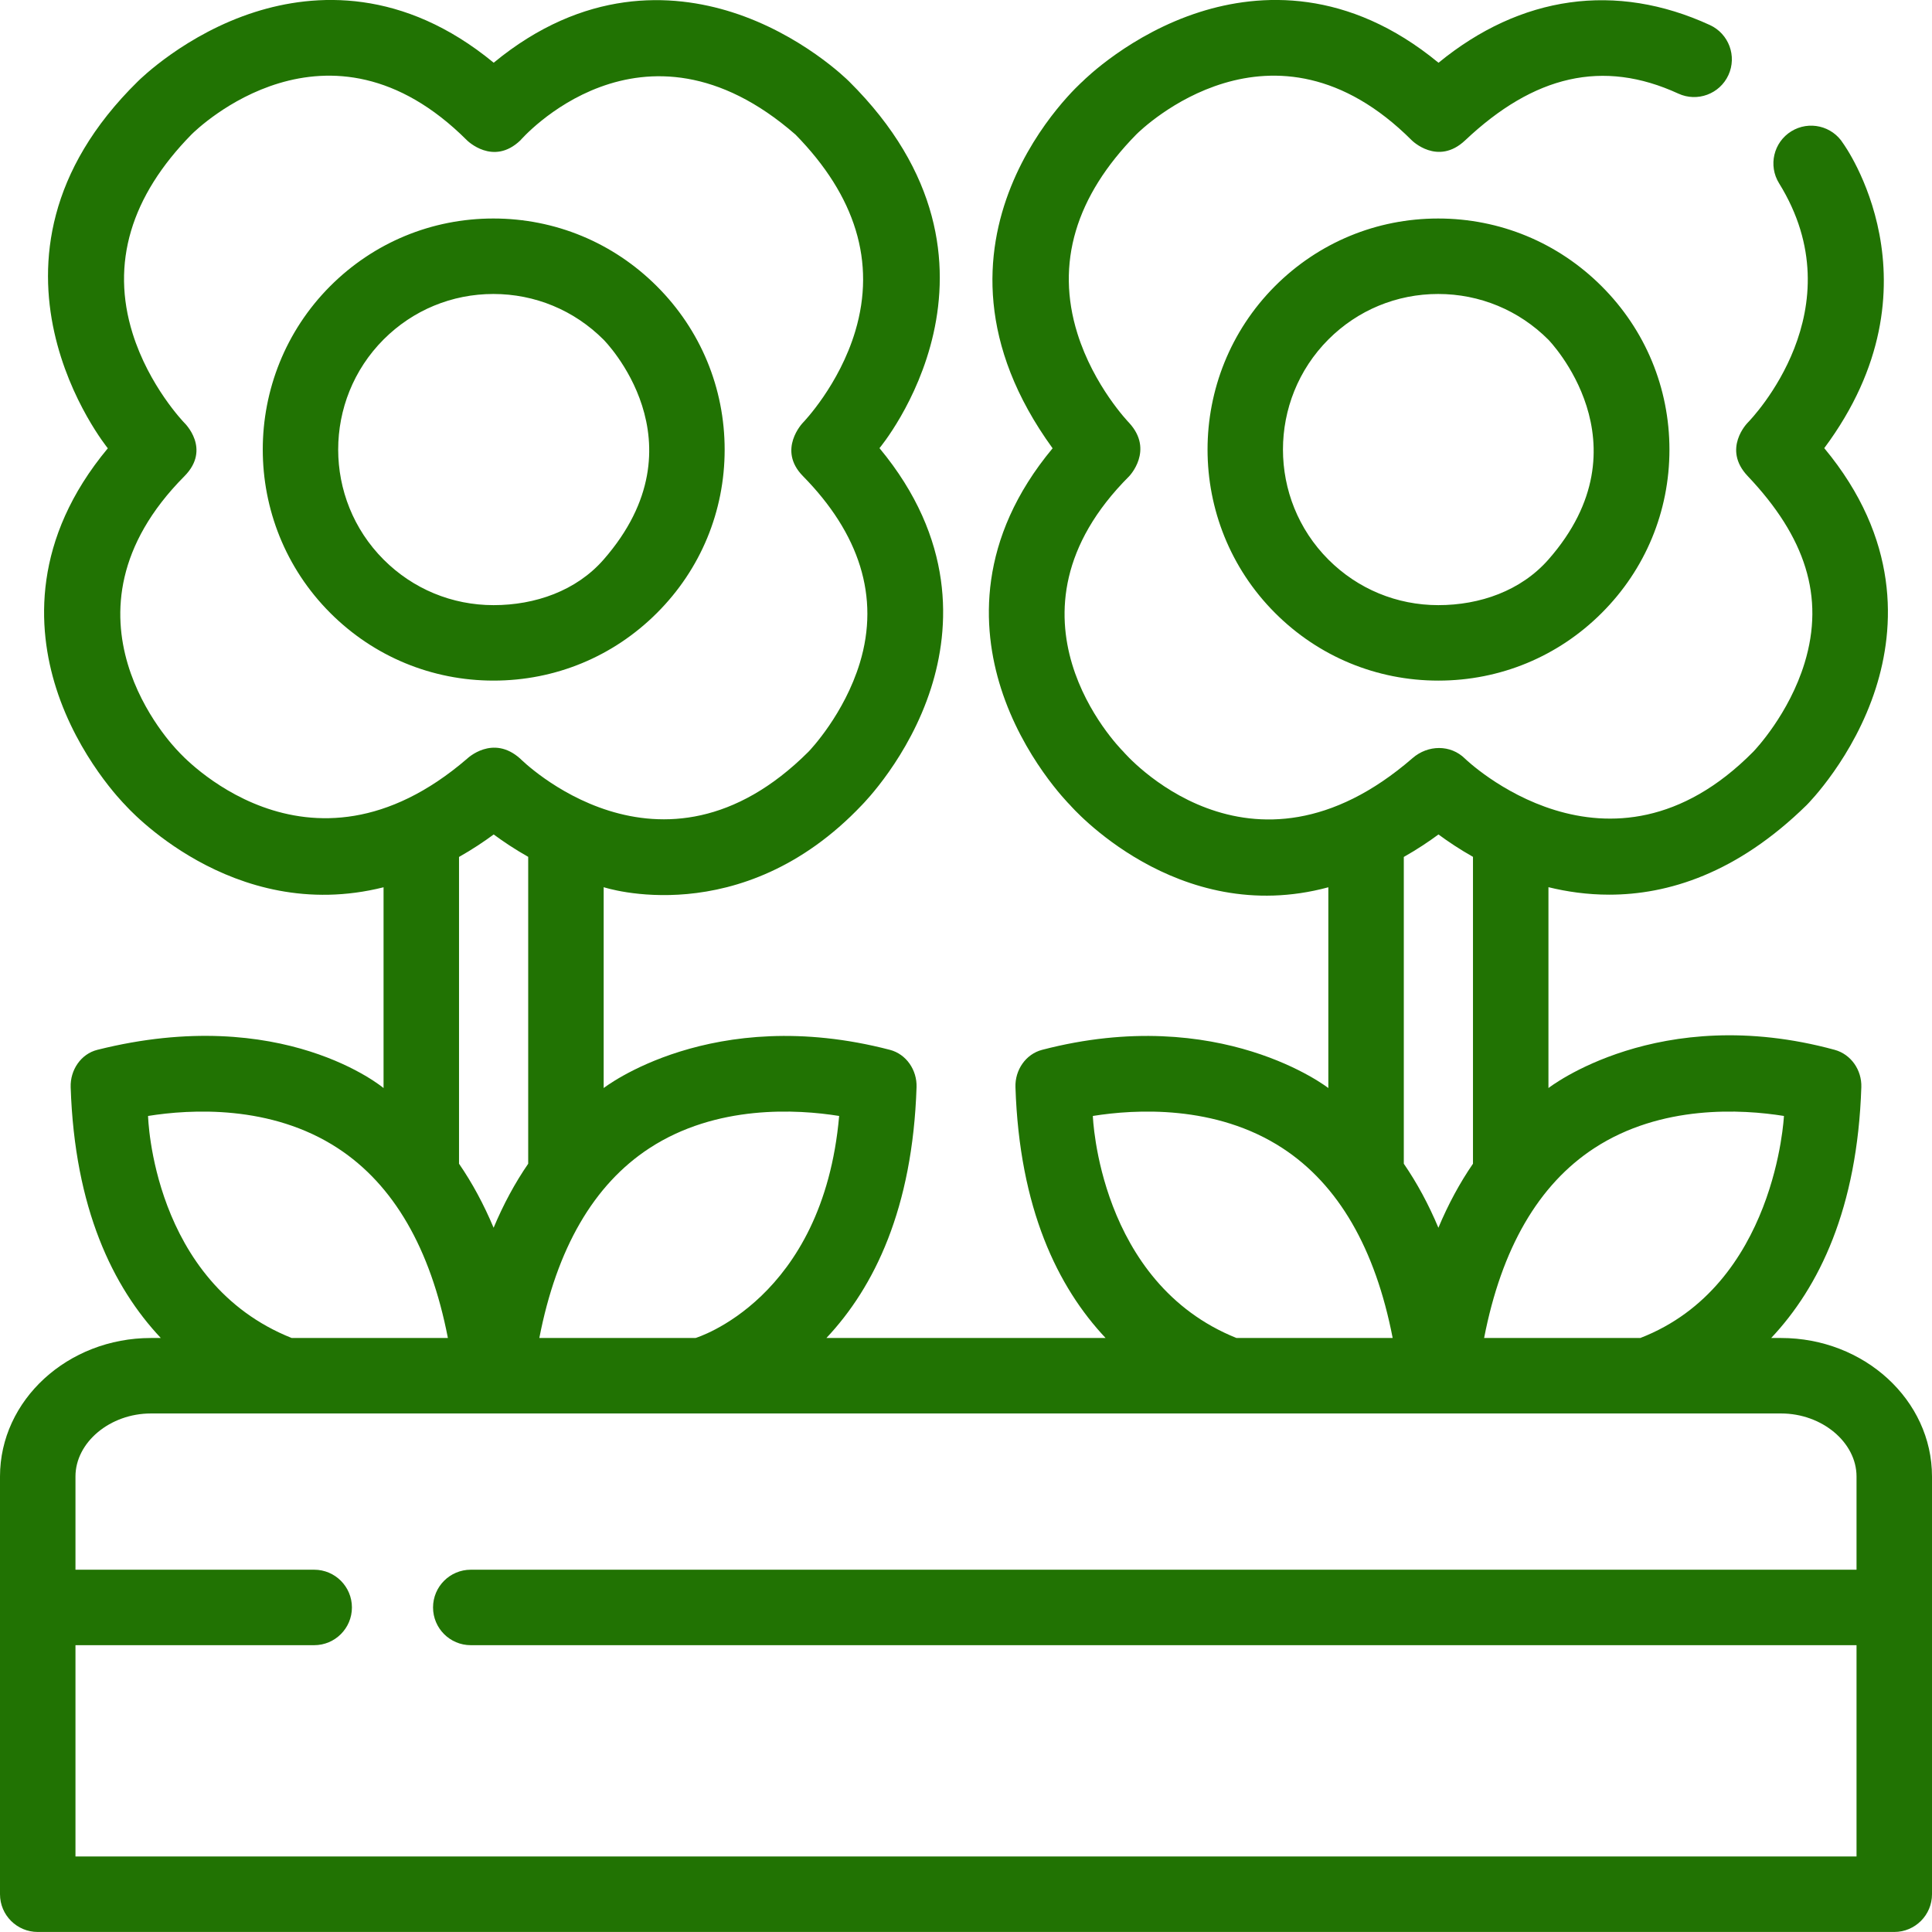 <svg width="512" height="512" viewBox="0 0 512 512" fill="none" xmlns="http://www.w3.org/2000/svg">
<g clip-path="url(#clip0_5_146)">
<path d="M299.238 112.064C299.006 111.826 289.871 102.316 285.514 88.342C279.737 69.809 285.009 52.054 301.122 35.637C302.58 34.178 337.264 0.339 374.136 37.186C374.136 37.186 380.995 44.07 388.285 37.19C406.5 20 424.72 15.587 444.785 24.809C449.805 27.112 455.741 24.916 458.048 19.898C460.354 14.879 458.154 8.942 453.137 6.635C428.225 -4.811 402.998 -1.213 381.221 16.63C357.185 -3.18 333.879 -1.865 317.969 3.182C299.612 9.007 287.487 20.989 286.914 21.562C286.914 21.562 238.902 63.604 278.951 118.802C258.875 142.934 260.178 166.373 265.252 182.355C271.08 200.709 283.06 212.839 283.628 213.408C283.628 213.408 311.795 246.026 352.023 235.138V288.345C352.023 288.345 323.364 265.928 276.182 278.214C271.809 279.353 268.959 283.587 269.106 288.104C270.154 320.26 280.286 341.083 292.995 354.583H219.006C231.716 341.083 241.848 320.26 242.896 288.104C243.042 283.587 240.193 279.353 235.82 278.214C188.638 265.928 159.979 288.345 159.979 288.345V235.114C159.979 235.114 196.322 247.194 228.412 213.347C228.905 212.827 240.903 200.705 246.74 182.345C251.823 166.357 253.136 142.907 233.072 118.762C233.072 118.762 273.941 70.073 224.971 21.536C224.461 21.031 212.334 9.059 193.992 3.232C178.094 -1.818 154.815 -3.142 130.834 16.62C106.8 -3.179 83.5 -1.864 67.592 3.182C49.236 9.007 37.115 20.994 36.537 21.562C-11.926 69.124 28.574 118.802 28.574 118.802C8.498 142.934 9.801 166.373 14.875 182.355C20.703 200.709 32.683 212.839 33.251 213.408C33.251 213.408 61.291 245.275 101.646 235.138V288.345C101.646 288.345 75 265.875 25.805 278.214C21.421 279.314 18.582 283.587 18.729 288.104C19.777 320.26 29.909 341.083 42.618 354.583H40C17.944 354.583 0 371.049 0 391.287V501.99C0 507.512 4.477 511.99 10 511.99H502C507.522 511.99 512 507.512 512 501.99V391.286C512 371.048 494.056 354.582 472 354.582H469.382C482.092 341.082 492.224 320.259 493.272 288.103C493.418 283.586 490.556 279.401 486.196 278.213C439.501 265.496 410.355 288.344 410.355 288.344V235.113C415.226 236.308 420.636 237.098 426.458 237.098C441.925 237.098 460.248 231.54 478.788 213.346C479.295 212.838 491.279 200.704 497.116 182.344C502.199 166.356 503.512 142.906 483.448 118.762C515.751 75.374 488.472 38.034 488.472 38.034C485.563 33.341 479.399 31.894 474.703 34.803C470.009 37.713 468.562 43.877 471.472 48.572C492.108 81.866 464.373 110.783 463.128 112.052C463.128 112.052 456.299 118.931 463.155 126.158C478.501 142.334 483.573 158.174 478.246 175.673C474.127 189.2 465.2 198.627 464.641 199.207C426.309 238.001 388.252 201.06 388.252 201.06C384.411 197.252 378.413 197.377 374.352 200.899C331.038 238.463 297.712 199.209 297.712 199.209C296.253 197.75 262.408 163.039 299.239 126.21C299.24 126.209 305.917 119.333 299.238 112.064ZM434.702 354.582H393.305C397.915 330.834 407.704 313.935 422.486 304.282C440.256 292.677 461.626 293.954 472.762 295.74C472.762 295.74 470.654 340.664 434.702 354.582ZM381.211 221.141C383.69 222.973 386.766 225.045 390.355 227.074V308.399C386.842 313.508 383.788 319.17 381.189 325.368C378.59 319.171 375.536 313.508 372.023 308.397V227.1C375.631 225.062 378.723 222.98 381.211 221.141ZM289.615 295.741C300.771 293.954 322.145 292.681 339.91 304.294C354.681 313.95 364.467 330.843 369.074 354.582H327.675C291.1 339.914 289.615 295.741 289.615 295.741ZM184.325 354.582H142.928C147.538 330.834 157.327 313.935 172.109 304.282C189.879 292.677 211.248 293.954 222.385 295.74C218.102 344.48 184.325 354.582 184.325 354.582ZM130.834 221.141C133.313 222.973 136.389 225.045 139.977 227.074V308.399C136.464 313.508 133.41 319.17 130.811 325.368C128.212 319.171 125.158 313.508 121.645 308.397V227.1C125.254 225.062 128.346 222.98 130.834 221.141ZM137.875 201.06C130.584 194.501 123.801 201.054 123.801 201.054C81.352 237.608 47.336 199.208 47.336 199.208C45.877 197.749 12.333 163.001 48.863 126.209C56.075 118.945 48.861 112.064 48.861 112.064C48.629 111.826 39.494 102.316 35.137 88.342C29.36 69.81 34.633 52.055 50.745 35.638C52.203 34.179 86.887 0.34 123.759 37.187C123.759 37.187 130.691 44.115 137.908 37.191C137.908 37.191 169.973 0.009 210.82 35.673C226.776 51.961 232.11 69.473 226.672 87.723C222.404 102.045 212.962 111.836 212.75 112.053C212.75 112.053 205.893 119.16 212.778 126.159C227.75 141.376 233.196 158.175 227.869 175.674C223.75 189.201 214.823 198.628 214.264 199.208C175.027 238.414 137.875 201.06 137.875 201.06ZM39.238 295.741C50.395 293.954 71.768 292.681 89.533 304.294C104.304 313.95 114.09 330.843 118.697 354.582H77.298C40.262 339.831 39.238 295.741 39.238 295.741ZM20 491.99V435.99H83.262C88.784 435.99 93.262 431.512 93.262 425.99C93.262 420.468 88.784 415.99 83.262 415.99H20V391.286C20 382.231 29.159 374.582 40 374.582H472C482.841 374.582 492 382.231 492 391.286V415.99H124.762C119.24 415.99 114.762 420.468 114.762 425.99C114.762 431.512 119.24 435.99 124.762 435.99H492V491.99H20ZM174.102 162.439C185.669 150.889 192.04 135.525 192.041 119.176C192.043 102.814 185.664 87.431 174.084 75.864C162.503 64.283 147.113 57.906 130.75 57.906C114.418 57.906 99.064 64.266 87.51 75.823C63.675 99.718 63.678 138.569 87.514 162.428C99.066 173.996 114.439 180.367 130.799 180.367C147.165 180.369 162.546 173.999 174.102 162.439ZM159.964 148.293C152.718 156.584 141.821 160.369 130.799 160.369C119.785 160.369 109.44 156.082 101.664 148.296C85.607 132.223 85.609 106.049 101.662 89.957C109.431 82.186 119.762 77.907 130.75 77.907C141.771 77.907 152.139 82.204 159.946 90.011C159.946 90.012 187.167 117.167 159.964 148.293ZM381.127 57.907C364.795 57.907 349.441 64.267 337.887 75.824C314.052 99.719 314.055 138.57 337.891 162.429C349.443 173.997 364.816 180.368 381.176 180.368C397.542 180.368 412.923 173.998 424.479 162.438C436.046 150.888 442.418 135.524 442.419 119.175C442.421 102.813 436.042 87.43 424.462 75.863C412.88 64.284 397.49 57.907 381.127 57.907ZM410.341 148.293C403.07 156.561 392.198 160.369 381.176 160.369C370.162 160.369 359.817 156.082 352.041 148.296C335.984 132.223 335.986 106.049 352.039 89.957C359.807 82.186 370.139 77.907 381.127 77.907C392.148 77.907 402.516 82.204 410.323 90.011C410.323 90.012 437.348 117.585 410.341 148.293Z" fill="#217303"/>
</g>
<defs>
<clipPath id="clip0_5_146">
<rect width="512" height="512" fill="white"/>
</clipPath>
</defs>
</svg>

